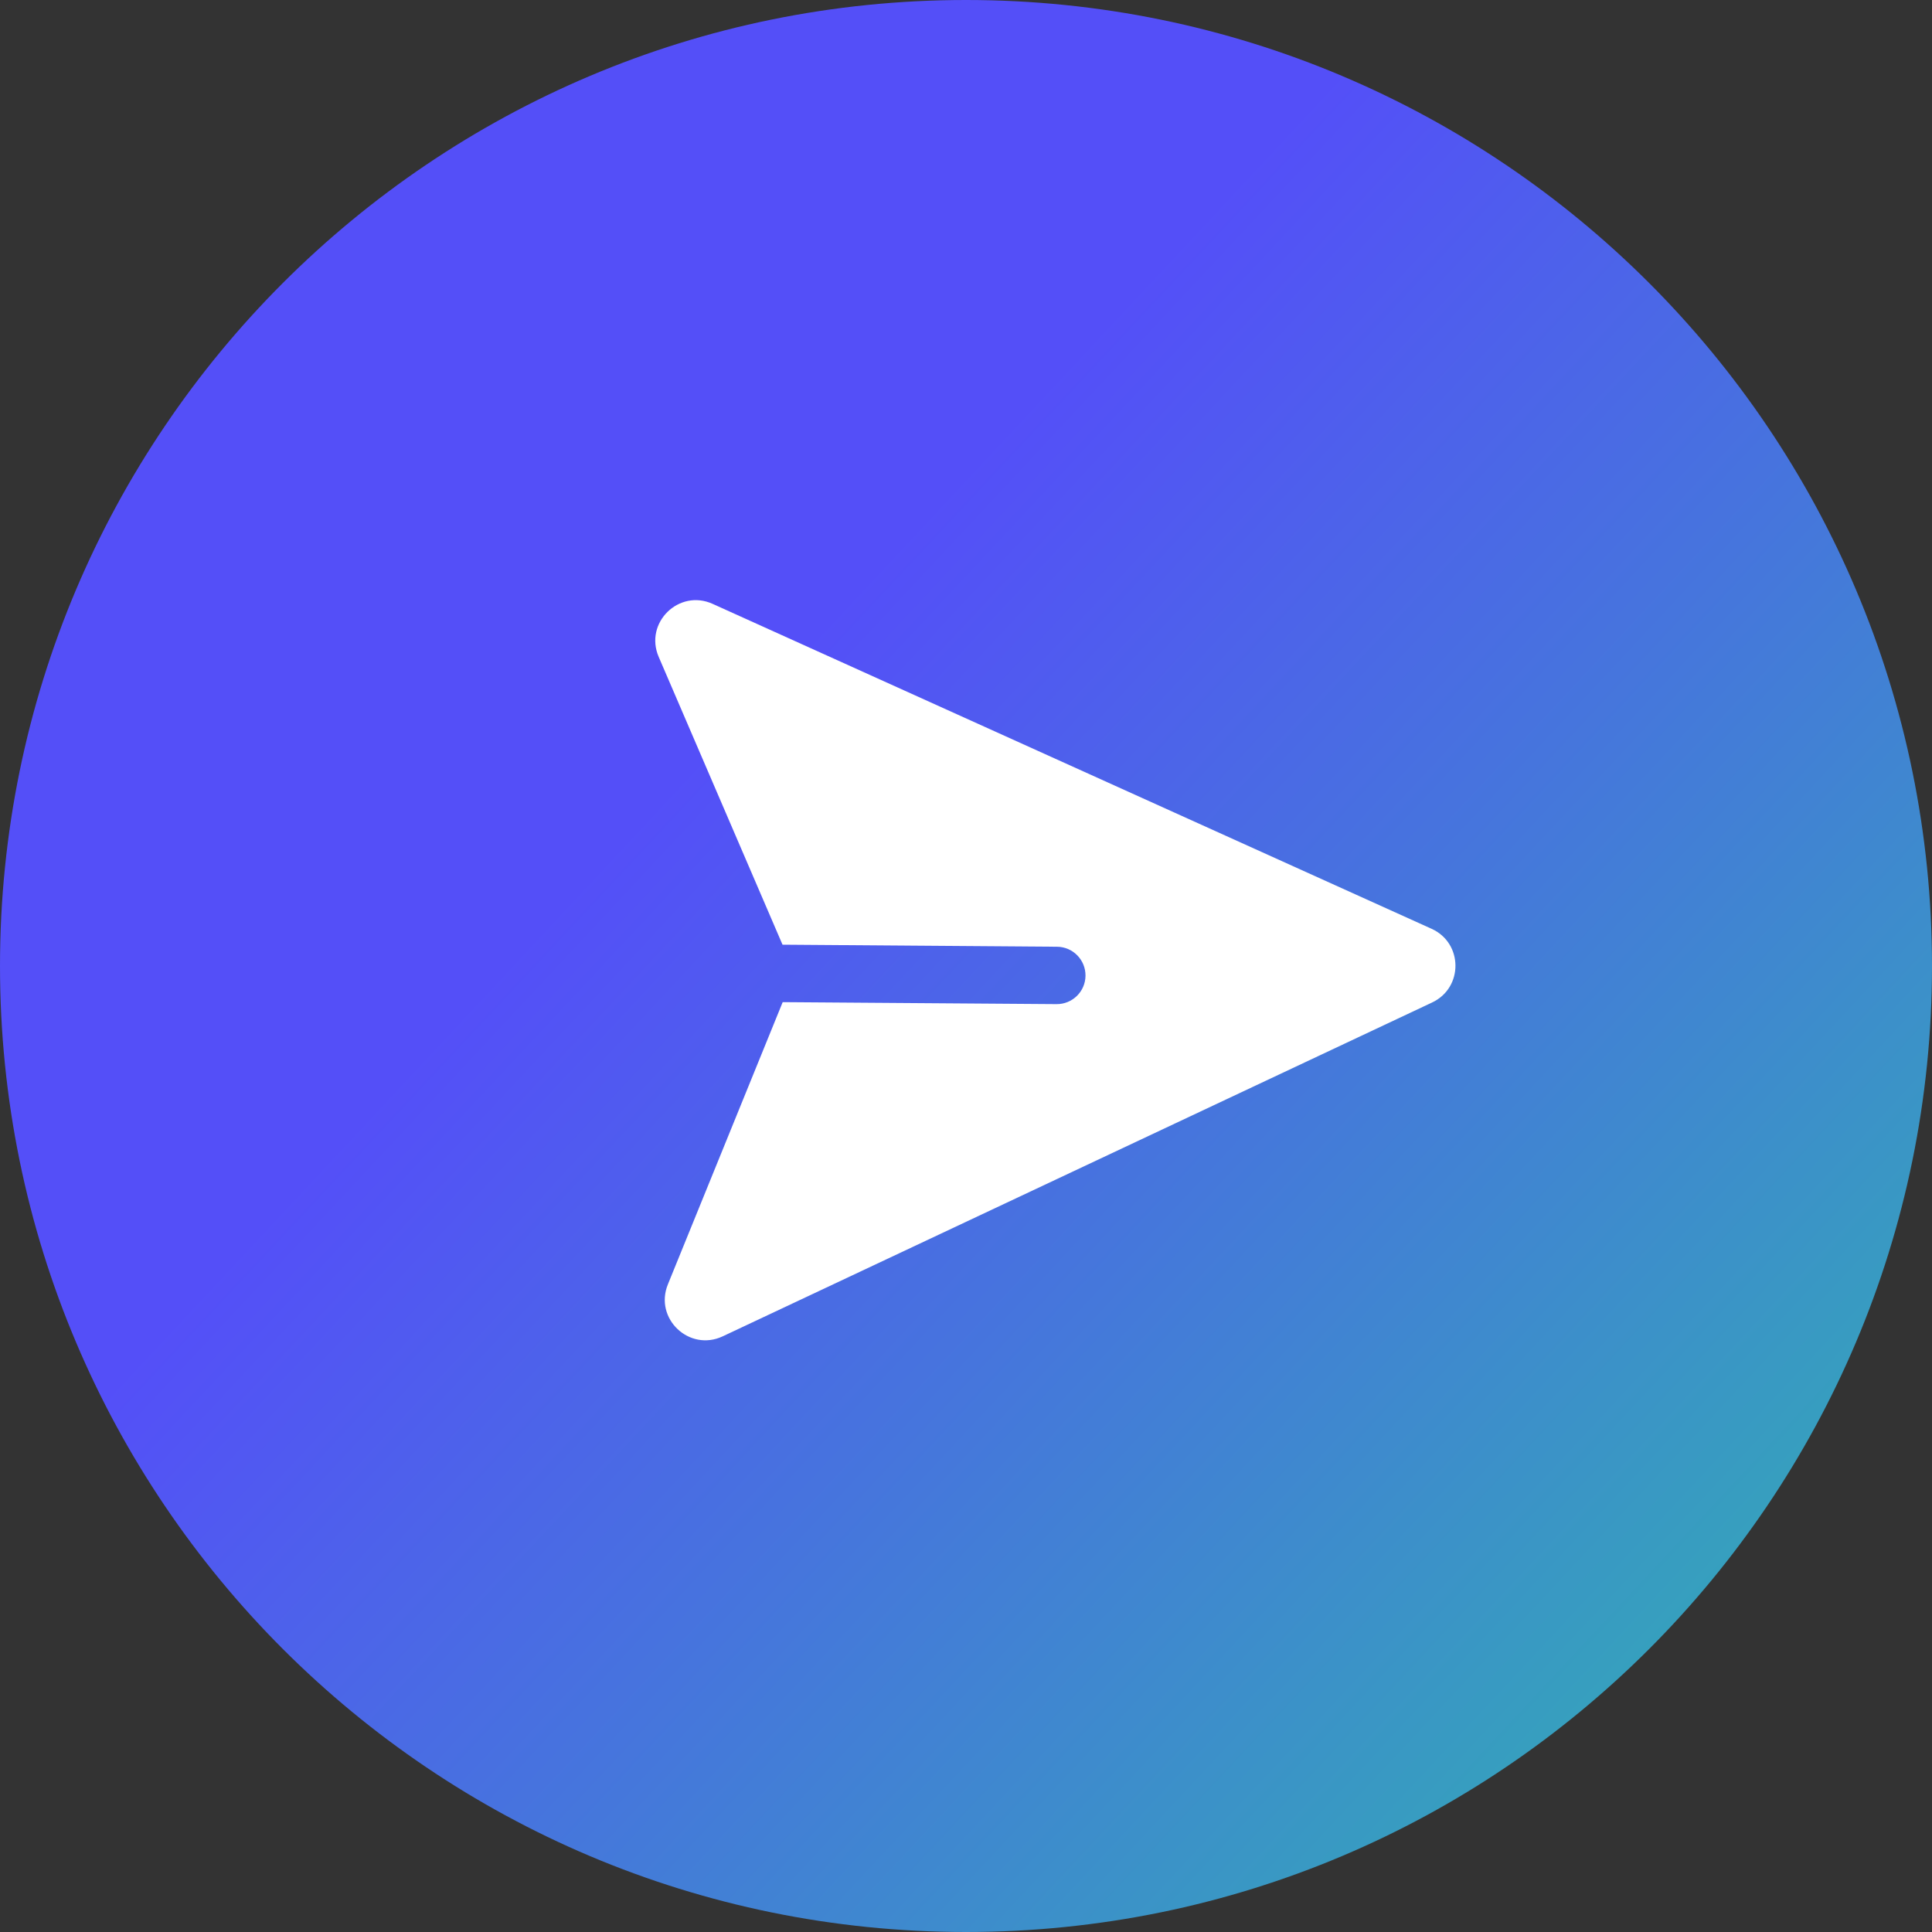 <svg width="34" height="34" viewBox="0 0 34 34" fill="none" xmlns="http://www.w3.org/2000/svg">
<rect x="0" y="0" width="34" height="34" fill="#333333" stroke="none"/>
<path d="M17 34C26.389 34 34 26.389 34 17C34 7.611 26.389 0 17 0C7.611 0 0 7.611 0 17C0 26.389 7.611 34 17 34Z" fill="url(#paint0_linear_3837_1165)"/>
<path d="M11.592 11.56L13.771 16.625L18.601 16.661C18.881 16.663 19.106 16.892 19.103 17.172C19.1 17.45 18.872 17.673 18.594 17.671L13.774 17.636L11.754 22.602C11.508 23.204 12.13 23.794 12.719 23.517L25.203 17.642C25.755 17.382 25.749 16.596 25.193 16.345L12.541 10.627C11.947 10.359 11.334 10.961 11.592 11.56Z" fill="white"/>
<defs>
<linearGradient id="paint0_linear_3837_1165" x1="4.888" y1="6.8" x2="33.575" y2="33.575" gradientUnits="userSpaceOnUse">
<stop offset="0.251" stop-color="#544FF8"/>
<stop offset="1" stop-color="#2EB6AE"/>
</linearGradient>
</defs>
</svg>
